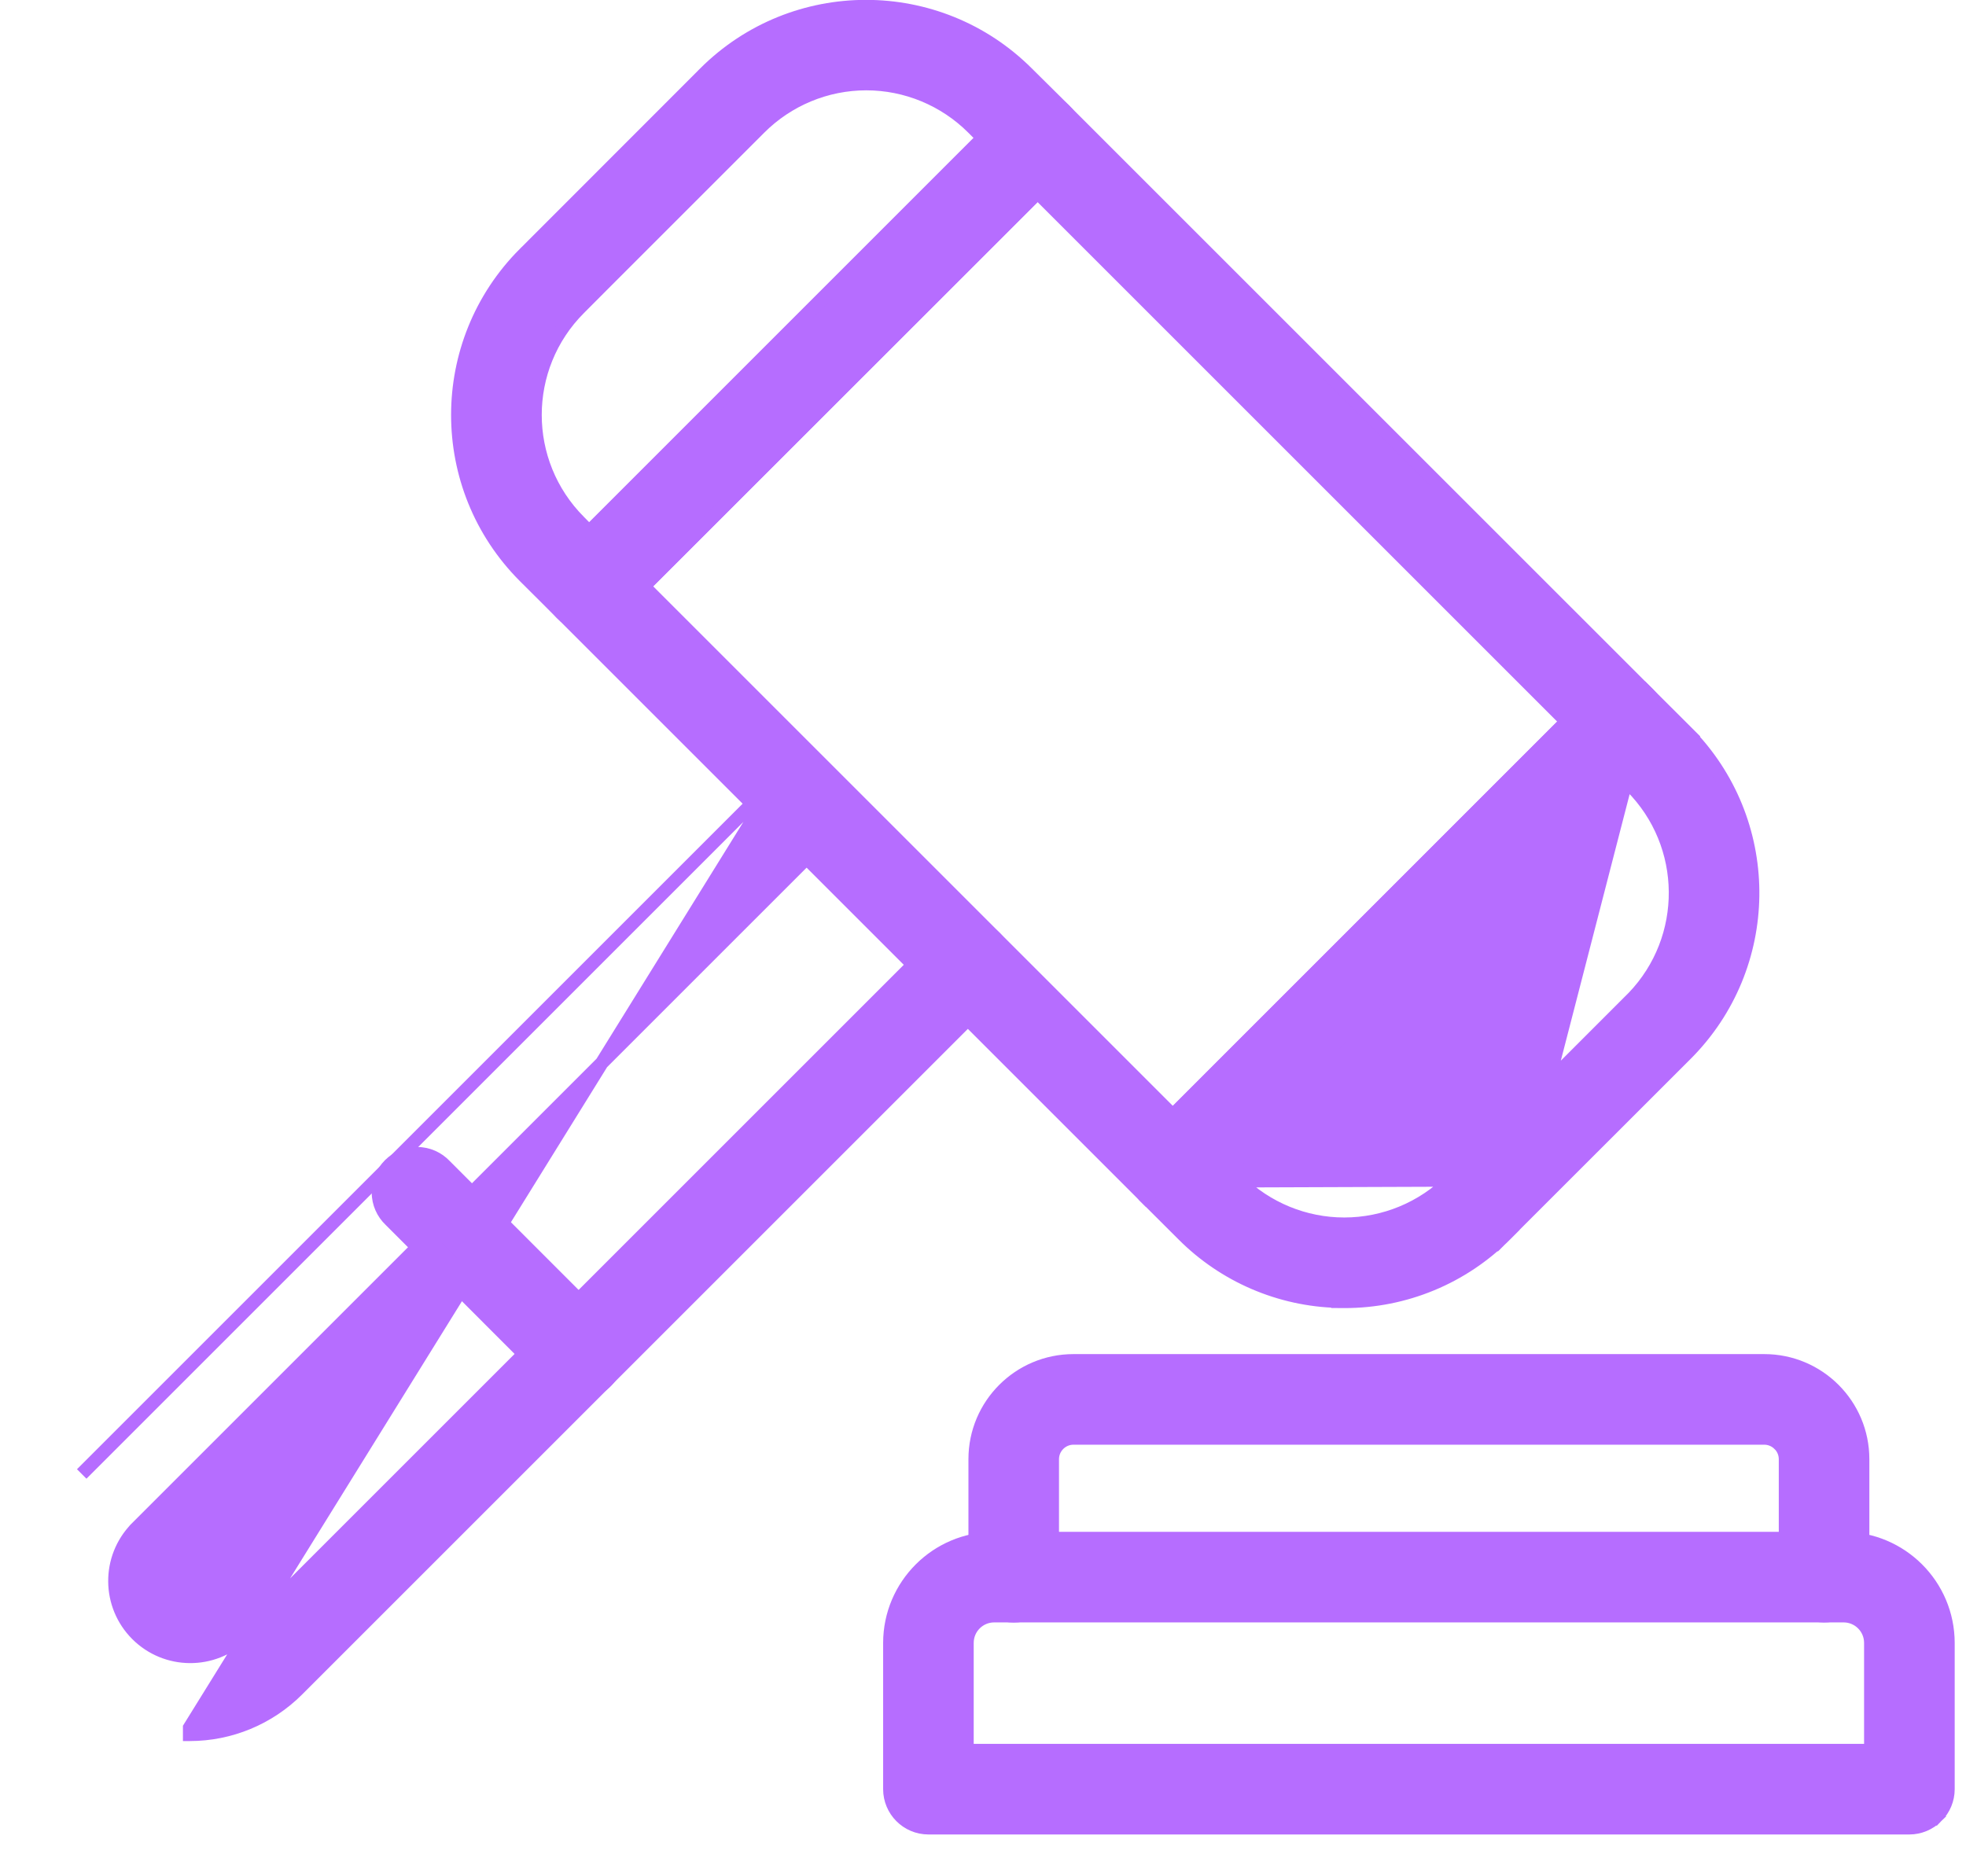 <svg width="44" height="42" viewBox="0 0 44 42" fill="none" xmlns="http://www.w3.org/2000/svg">
<path d="M23.832 2.478L23.832 2.478C23.67 2.316 23.45 2.225 23.221 2.225C22.993 2.225 22.772 2.316 22.61 2.478L12.575 12.513C12.238 12.85 12.238 13.396 12.575 13.733L25.64 26.798L25.746 26.692L25.64 26.798C25.802 26.96 26.02 27.051 26.249 27.051C26.478 27.051 26.698 26.96 26.86 26.798L36.896 16.763C37.233 16.426 37.232 15.88 36.896 15.541L36.896 15.541L23.832 2.478ZM26.249 24.967L14.406 13.124L23.221 4.311L35.062 16.152L26.249 24.967Z" fill="#B66DFF" stroke="#B66DFF" stroke-width="0.3"/>
<path d="M33.8 27.526L37.732 23.596L37.732 23.596C39.688 21.637 39.722 18.488 37.837 16.486L37.84 16.483L37.734 16.377L36.895 15.54L33.8 27.526ZM33.8 27.526L33.802 27.528L33.696 27.634C32.74 28.596 31.44 29.134 30.085 29.131L29.943 29.13L29.943 29.127C28.642 29.094 27.399 28.56 26.478 27.634C26.478 27.634 26.478 27.634 26.478 27.634L25.64 26.798L25.64 26.797C25.478 26.635 25.387 26.415 25.387 26.186C25.387 25.958 25.478 25.738 25.64 25.575L25.64 25.575L35.675 15.54C36.012 15.203 36.558 15.203 36.895 15.54L33.8 27.526ZM27.716 26.431C28.346 27.052 29.198 27.403 30.085 27.403C30.982 27.403 31.84 27.046 32.474 26.414L27.716 26.431ZM27.716 26.431L27.714 26.428L27.697 26.41L27.471 26.185L36.286 17.375L36.511 17.601C36.512 17.601 36.512 17.601 36.512 17.601C37.812 18.905 37.827 21.008 36.555 22.332H36.554L36.51 22.376L32.474 26.414L27.716 26.431Z" fill="#B66DFF" stroke="#B66DFF" stroke-width="0.3"/>
<path d="M12.575 13.735L12.575 13.736C12.738 13.898 12.958 13.988 13.186 13.988C13.415 13.988 13.635 13.898 13.797 13.733C13.798 13.733 13.798 13.733 13.798 13.733L23.836 3.7L23.836 3.7C23.998 3.538 24.089 3.318 24.089 3.089C24.089 2.861 23.998 2.64 23.836 2.478L23.835 2.478L22.99 1.641C22.99 1.641 22.99 1.641 22.99 1.641C20.997 -0.351 17.766 -0.351 15.773 1.641L15.773 1.642L11.739 5.679L11.738 5.679C9.748 7.674 9.748 10.904 11.738 12.899L11.995 13.155V13.153L12.575 13.735ZM13.218 6.645H13.217L16.999 2.863C17.633 2.229 18.492 1.872 19.387 1.872C20.282 1.872 21.142 2.229 21.776 2.863L22.001 3.089L13.186 11.906L13.039 11.758L13.04 11.755L12.963 11.677C11.645 10.356 11.645 8.22 12.963 6.901L13.218 6.645Z" fill="#B66DFF" stroke="#B66DFF" stroke-width="0.3"/>
<path d="M17.448 17.375L17.449 17.375C17.79 17.071 18.31 17.086 18.634 17.412C18.958 17.736 18.971 18.254 18.667 18.595L18.661 18.602L18.661 18.601L3.049 34.213C3.049 34.213 3.049 34.213 3.049 34.214C2.405 34.876 2.414 35.932 3.066 36.584C3.718 37.236 4.774 37.244 5.434 36.601C5.435 36.601 5.435 36.601 5.435 36.601L21.047 20.989L21.047 20.989C21.386 20.652 21.932 20.652 22.269 20.989L22.269 20.989C22.605 21.328 22.606 21.874 22.269 22.211L6.656 37.824C6.017 38.464 5.15 38.823 4.245 38.823C4.245 38.823 4.244 38.823 4.244 38.823V38.673L17.448 17.375ZM17.448 17.375L17.442 17.381M17.448 17.375L17.442 17.381M17.442 17.381L1.829 32.994L17.442 17.381Z" fill="#B66DFF" stroke="#B66DFF" stroke-width="0.3"/>
<mask id="path-5-outside-1_878_6243" maskUnits="userSpaceOnUse" x="7.619" y="24.975" width="7" height="7" fill="black">
<rect fill="white" x="7.619" y="24.975" width="7" height="7"/>
<path d="M12.953 31.023C12.764 31.024 12.584 30.948 12.45 30.816L8.842 27.206C8.701 27.074 8.62 26.89 8.619 26.697C8.617 26.505 8.692 26.319 8.827 26.183C8.963 26.048 9.149 25.973 9.341 25.975C9.534 25.976 9.718 26.057 9.85 26.198L13.46 29.809C13.663 30.012 13.724 30.32 13.613 30.587C13.502 30.853 13.242 31.026 12.953 31.026L12.953 31.023Z"/>
</mask>
<path d="M12.953 31.023C12.764 31.024 12.584 30.948 12.45 30.816L8.842 27.206C8.701 27.074 8.62 26.89 8.619 26.697C8.617 26.505 8.692 26.319 8.827 26.183C8.963 26.048 9.149 25.973 9.341 25.975C9.534 25.976 9.718 26.057 9.85 26.198L13.46 29.809C13.663 30.012 13.724 30.32 13.613 30.587C13.502 30.853 13.242 31.026 12.953 31.026L12.953 31.023Z" fill="#B66DFF"/>
<path d="M12.953 31.023L13.253 31.023L13.253 30.72L12.95 30.723L12.953 31.023ZM12.45 30.816L12.237 31.028L12.239 31.029L12.45 30.816ZM8.842 27.206L9.054 26.994L9.047 26.987L8.842 27.206ZM8.619 26.697L8.319 26.7L8.319 26.7L8.619 26.697ZM8.827 26.183L8.615 25.971L8.615 25.971L8.827 26.183ZM9.341 25.975L9.339 26.275L9.339 26.275L9.341 25.975ZM9.85 26.198L9.631 26.403L9.638 26.41L9.85 26.198ZM13.46 29.809L13.247 30.021L13.247 30.021L13.46 29.809ZM13.613 30.587L13.89 30.702L13.89 30.702L13.613 30.587ZM12.953 31.026L12.653 31.026L12.652 31.326H12.953V31.026ZM12.95 30.723C12.845 30.724 12.74 30.681 12.66 30.602L12.239 31.029C12.427 31.214 12.683 31.325 12.956 31.323L12.95 30.723ZM12.662 30.603L9.054 26.994L8.63 27.418L12.237 31.028L12.662 30.603ZM9.047 26.987C8.966 26.911 8.92 26.805 8.919 26.695L8.319 26.7C8.321 26.974 8.436 27.236 8.637 27.425L9.047 26.987ZM8.919 26.695C8.918 26.581 8.962 26.473 9.04 26.395L8.615 25.971C8.422 26.165 8.316 26.428 8.319 26.7L8.919 26.695ZM9.04 26.395C9.117 26.318 9.225 26.274 9.339 26.275L9.344 25.675C9.072 25.672 8.809 25.778 8.615 25.971L9.04 26.395ZM9.339 26.275C9.45 26.276 9.555 26.322 9.631 26.403L10.069 25.993C9.88 25.792 9.619 25.677 9.344 25.675L9.339 26.275ZM9.638 26.41L13.247 30.021L13.672 29.597L10.062 25.986L9.638 26.41ZM13.247 30.021C13.364 30.138 13.4 30.316 13.336 30.473L13.89 30.702C14.047 30.323 13.961 29.887 13.672 29.597L13.247 30.021ZM13.336 30.472C13.272 30.625 13.121 30.726 12.953 30.726V31.326C13.362 31.326 13.732 31.081 13.89 30.702L13.336 30.472ZM13.253 31.026L13.253 31.023L12.653 31.022L12.653 31.026L13.253 31.026Z" fill="#B66DFF" mask="url(#path-5-outside-1_878_6243)"/>
<path d="M19.915 36.775V36.776V40.05C19.915 40.525 20.301 40.914 20.779 40.914H42.733C42.962 40.914 43.182 40.821 43.344 40.659L43.238 40.553L43.344 40.659C43.506 40.497 43.597 40.279 43.597 40.05V36.776V36.775C43.595 35.486 42.55 34.442 41.261 34.44H41.261L22.251 34.44L22.25 34.44C20.962 34.442 19.917 35.487 19.915 36.775ZM41.869 39.186H21.642L21.642 36.776V36.776C21.642 36.439 21.914 36.167 22.251 36.167H41.261C41.597 36.167 41.869 36.439 41.869 36.776V39.186Z" fill="#B66DFF" stroke="#B66DFF" stroke-width="0.3"/>
<path d="M39.96 35.304C39.96 35.78 40.344 36.166 40.82 36.168V36.168C41.052 36.17 41.27 36.079 41.432 35.917C41.597 35.755 41.687 35.535 41.687 35.306V32.663C41.687 31.447 40.701 30.461 39.485 30.461H24.026C22.81 30.461 21.824 31.447 21.824 32.663V35.306C21.824 35.783 22.212 36.17 22.687 36.17C23.165 36.17 23.551 35.783 23.551 35.306V32.663C23.551 32.402 23.764 32.189 24.026 32.189H39.485C39.609 32.189 39.73 32.239 39.82 32.329L39.821 32.329C39.91 32.417 39.96 32.537 39.96 32.663V35.304Z" fill="#B66DFF" stroke="#B66DFF" stroke-width="0.3"/>
</svg>
